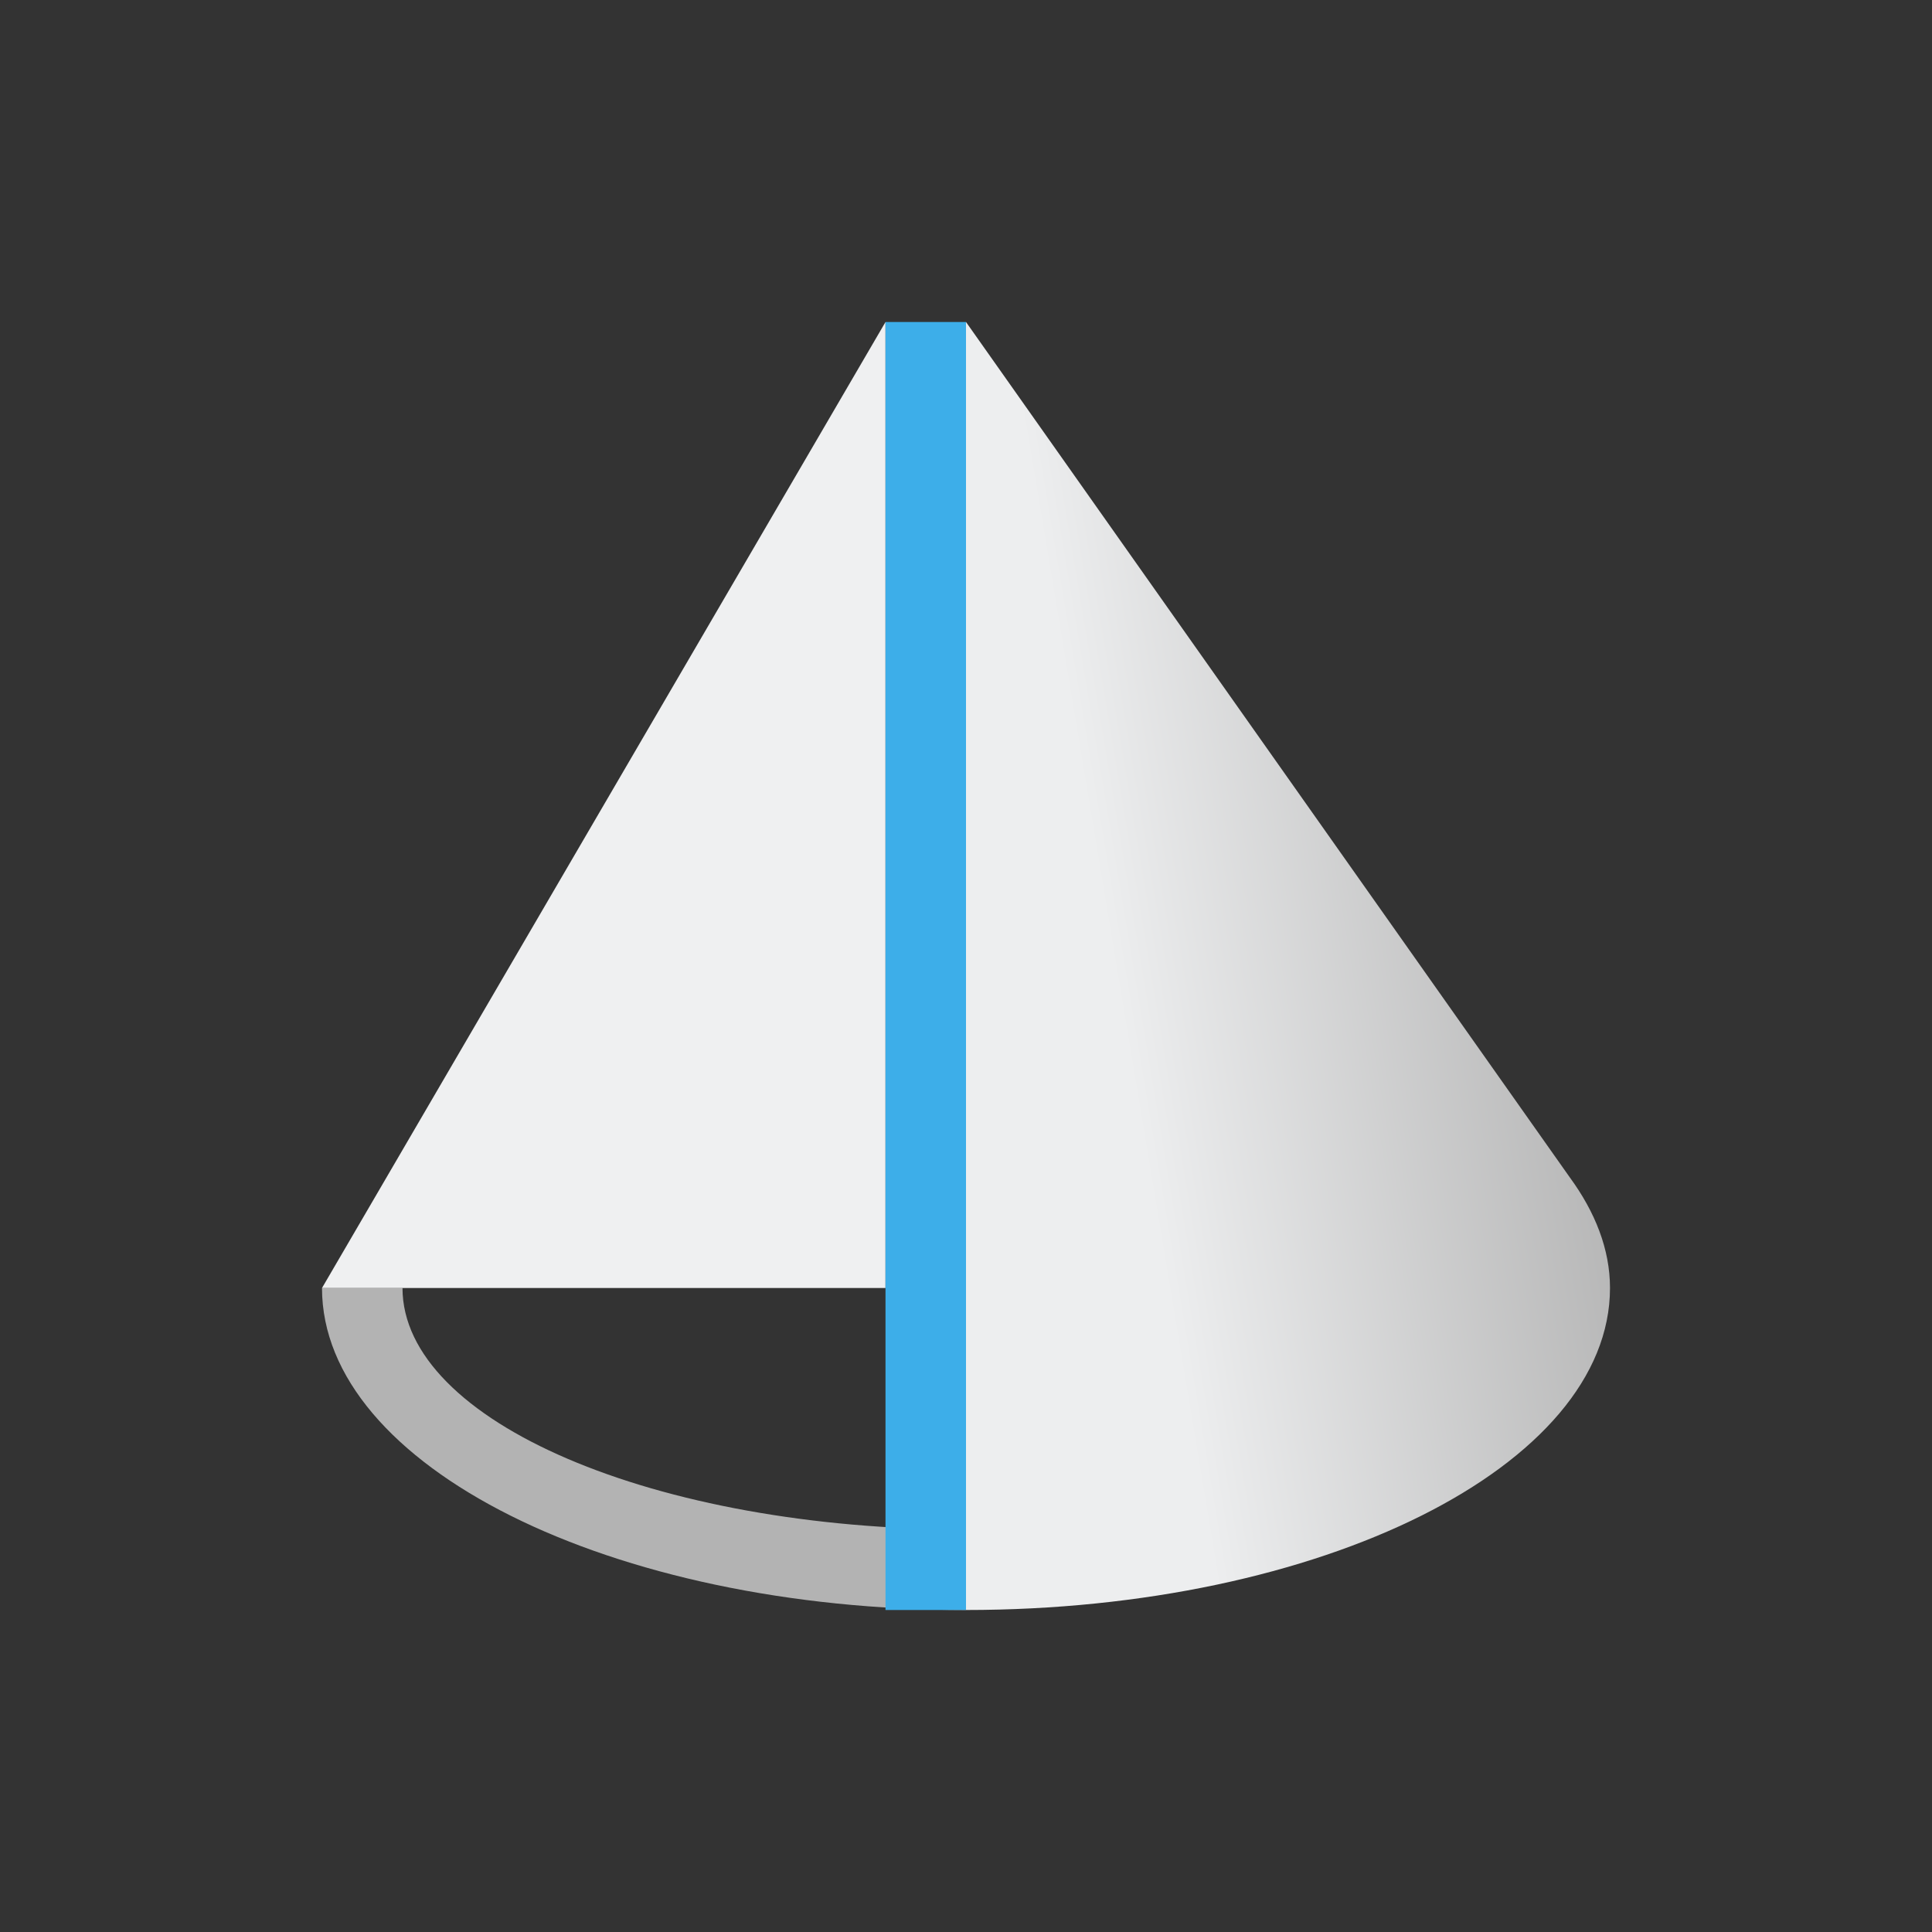 <svg height="24" viewBox="0 0 24 24" width="24" xmlns="http://www.w3.org/2000/svg" xmlns:xlink="http://www.w3.org/1999/xlink"><rect x="0" y="0" width="24" height="24" fill="#333333" stroke="none"/><linearGradient id="a" gradientUnits="userSpaceOnUse" x1="19" x2="13" y1="1041.362" y2="1042.362"><stop offset="0" stop-color="#b3b3b3"/><stop offset="1" stop-color="#eff0f1"/></linearGradient><g transform="translate(1 -1029.362)"><path d="m11 1033.362v16c4.418 0 8-1.791 8-4 0-.483-.186-.946-.5-1.375z" fill="url(#a)" opacity=".987"/><path d="m3 1045.362c0 2.209 3.582 4 8 4v-1c-3.866 0-7-1.343-7-3z" fill="#b3b3b3" fill-rule="evenodd"/><path d="m10 1033.362-7 12h7z" fill="#eff0f1"/><path d="m-1049.362 10h16v1h-16z" fill="#3daee9" fill-rule="evenodd" transform="rotate(-90)"/></g></svg>
